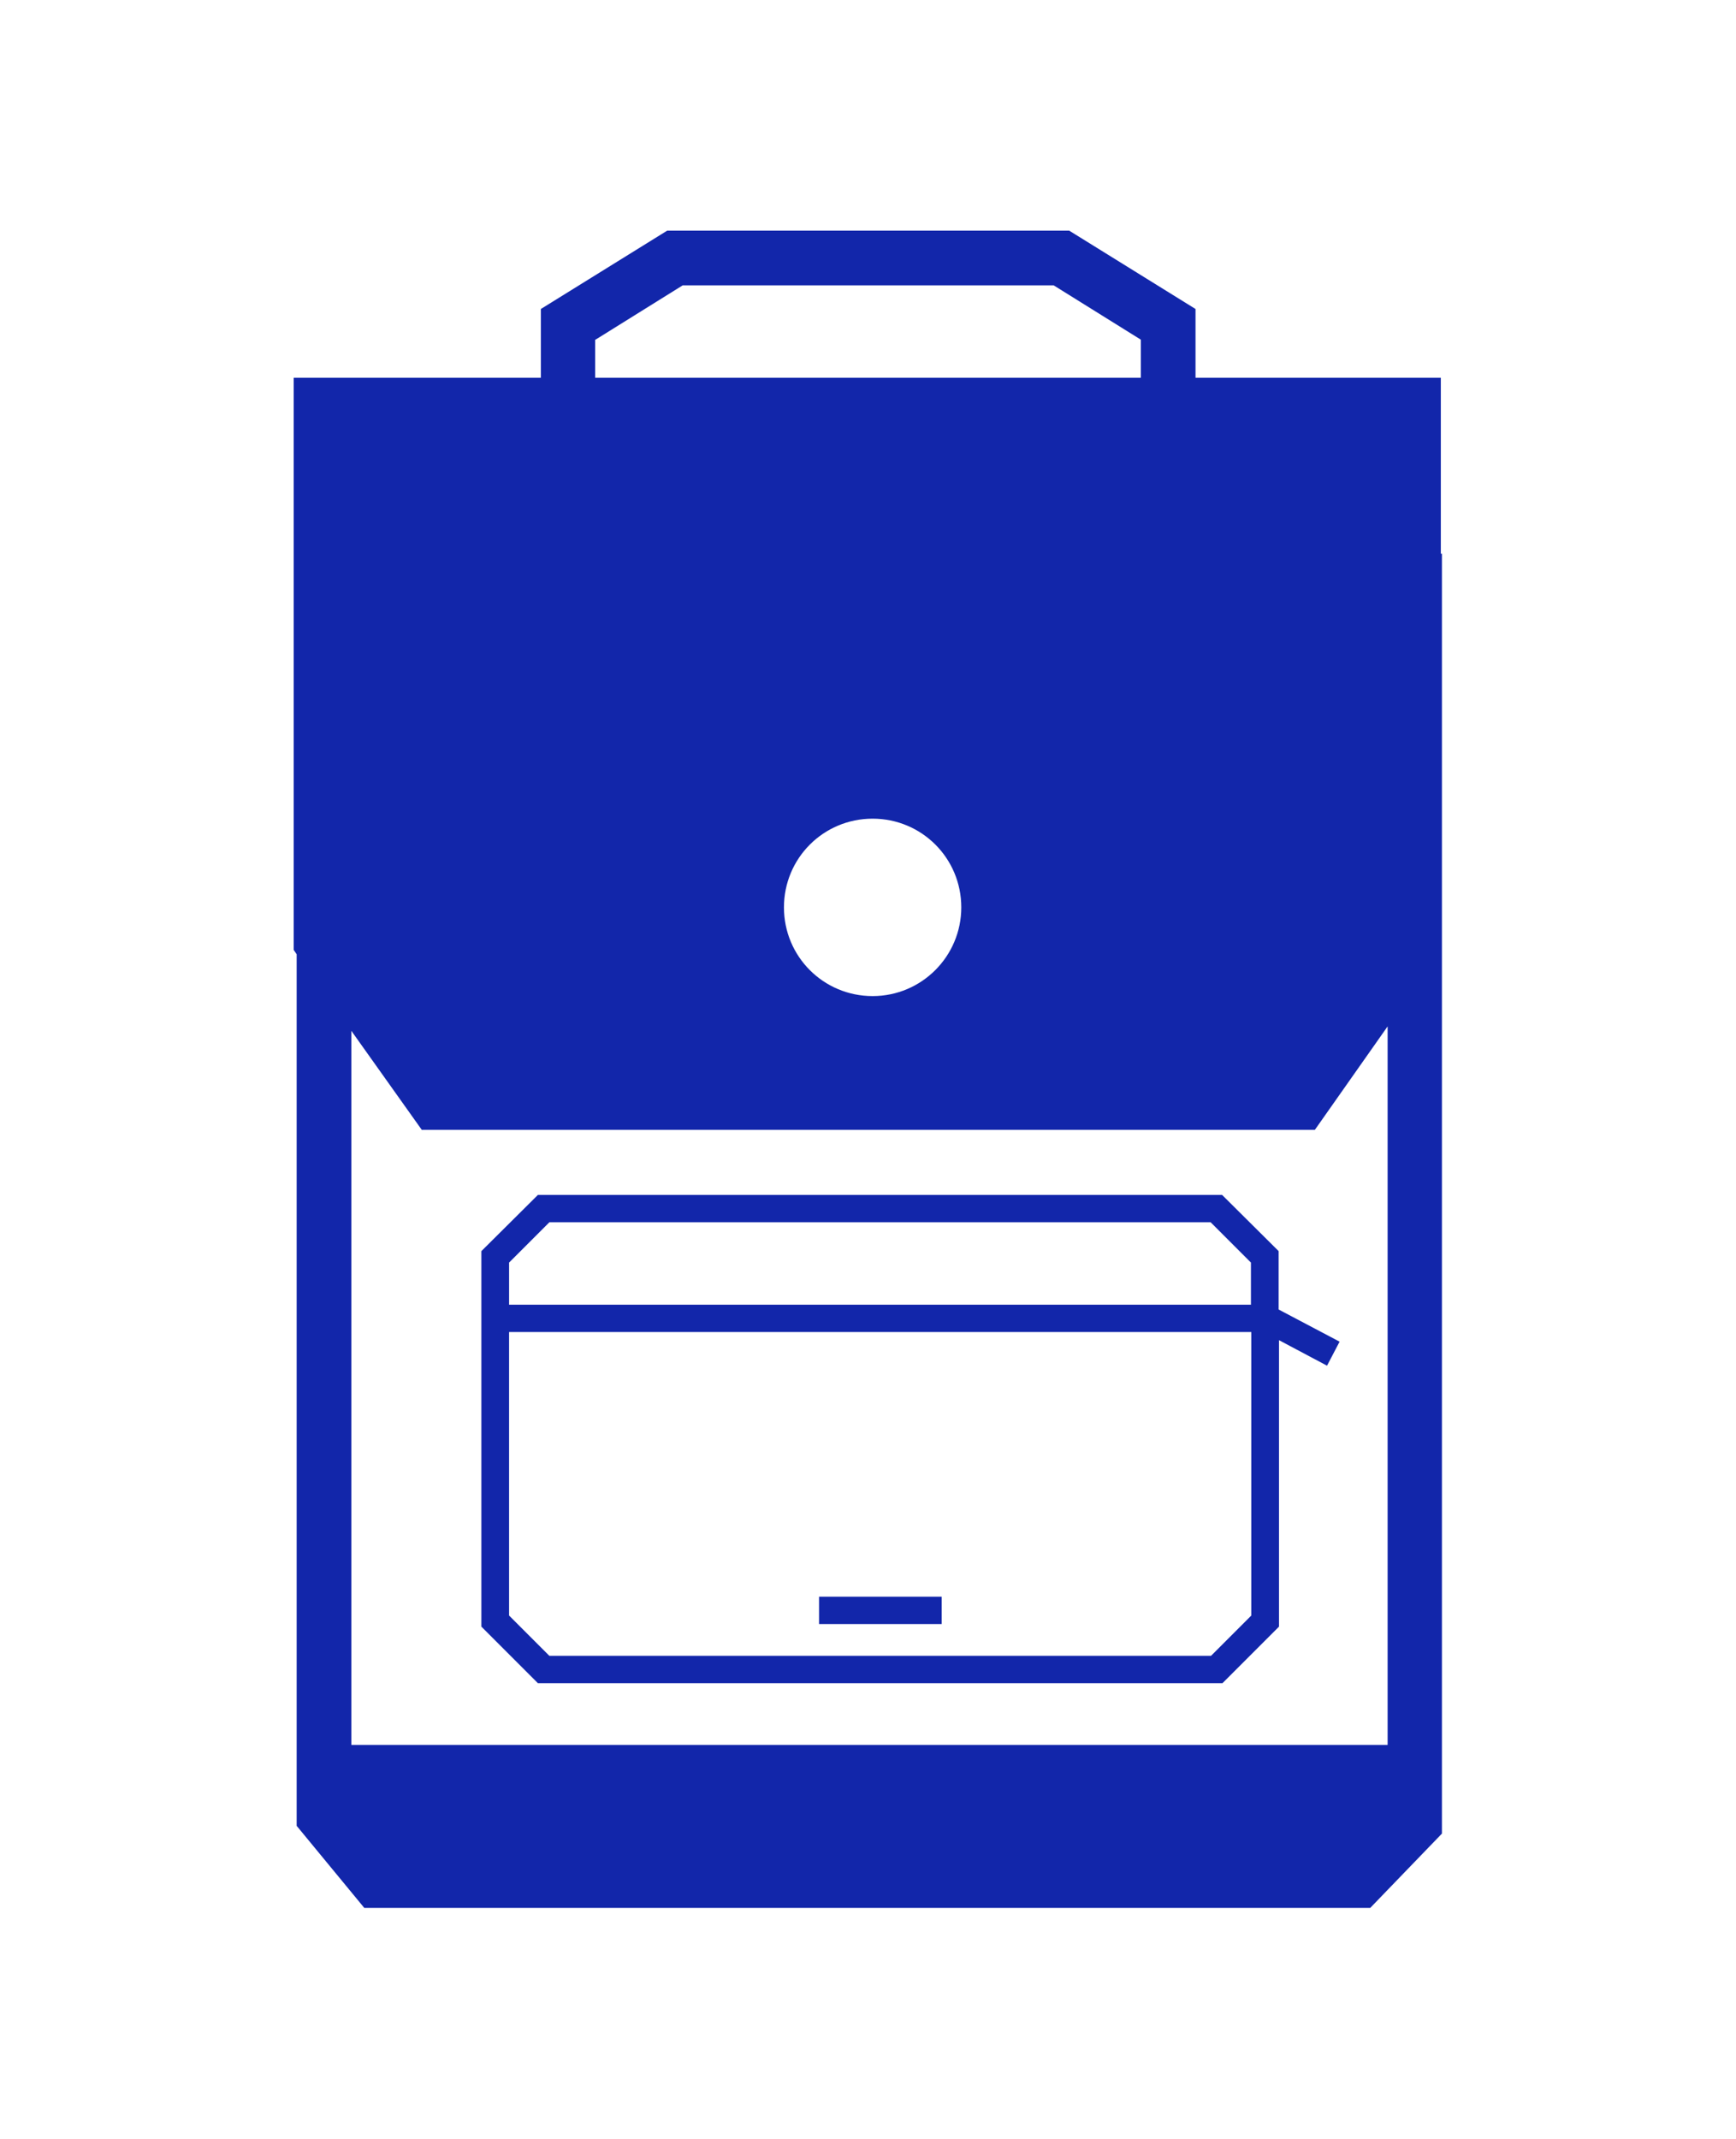 <svg viewBox="0 0 469.9 578.7" version="1.1" xmlns="http://www.w3.org/2000/svg" id="Calque_2">
  
  <defs>
    <style>
      .st0 {
        fill: #1226aa;
      }

      .st1 {
        display: none;
        fill: none;
        stroke: #000;
        stroke-miterlimit: 10;
        stroke-width: 10px;
      }
    </style>
  </defs>
  <g>
    <path d="M390,149.8v-47.6h-66.4v-18.6l-34.2-21.2h-108.8l-34.2,21.2v18.6h-66.9v154.8l.8,1.2v235.8l18.3,22.2h272.3l19.4-20.1V149.8h-.3ZM260.2,245.5c0,13.2-10.7,24-24,24s-24-10.7-24-24,10.7-24,24-24,24,10.7,24,24ZM161.2,91.9l23.6-14.7h100.4l23.6,14.7v10.3h-147.7v-10.3h0ZM114.1,305.7h241.8l19.7-28v194.4H95.1v-193.2l19,26.7h0Z" class="st0"></path>
    <path d="M330.9,455.4l15.3-15.3v-77.5l13,6.9,3.4-6.5-16.5-8.7v-15.8l-15.3-15.2h-185.2l-15.3,15.2v101.6l15.3,15.3h185.2ZM137.8,341.6l10.9-10.9h179l10.9,10.9v11.4h-200.8v-11.4ZM137.8,360.4h200.9v76.7l-10.9,10.9h-179.1l-10.9-10.9v-76.7Z" class="st0"></path>
    <rect height="7.4" width="33.2" y="432" x="221.7" class="st0"></rect>
  </g>
  <rect height="452.4" width="452.4" y="63.3" x="9.3" class="st1"></rect>
</svg>
